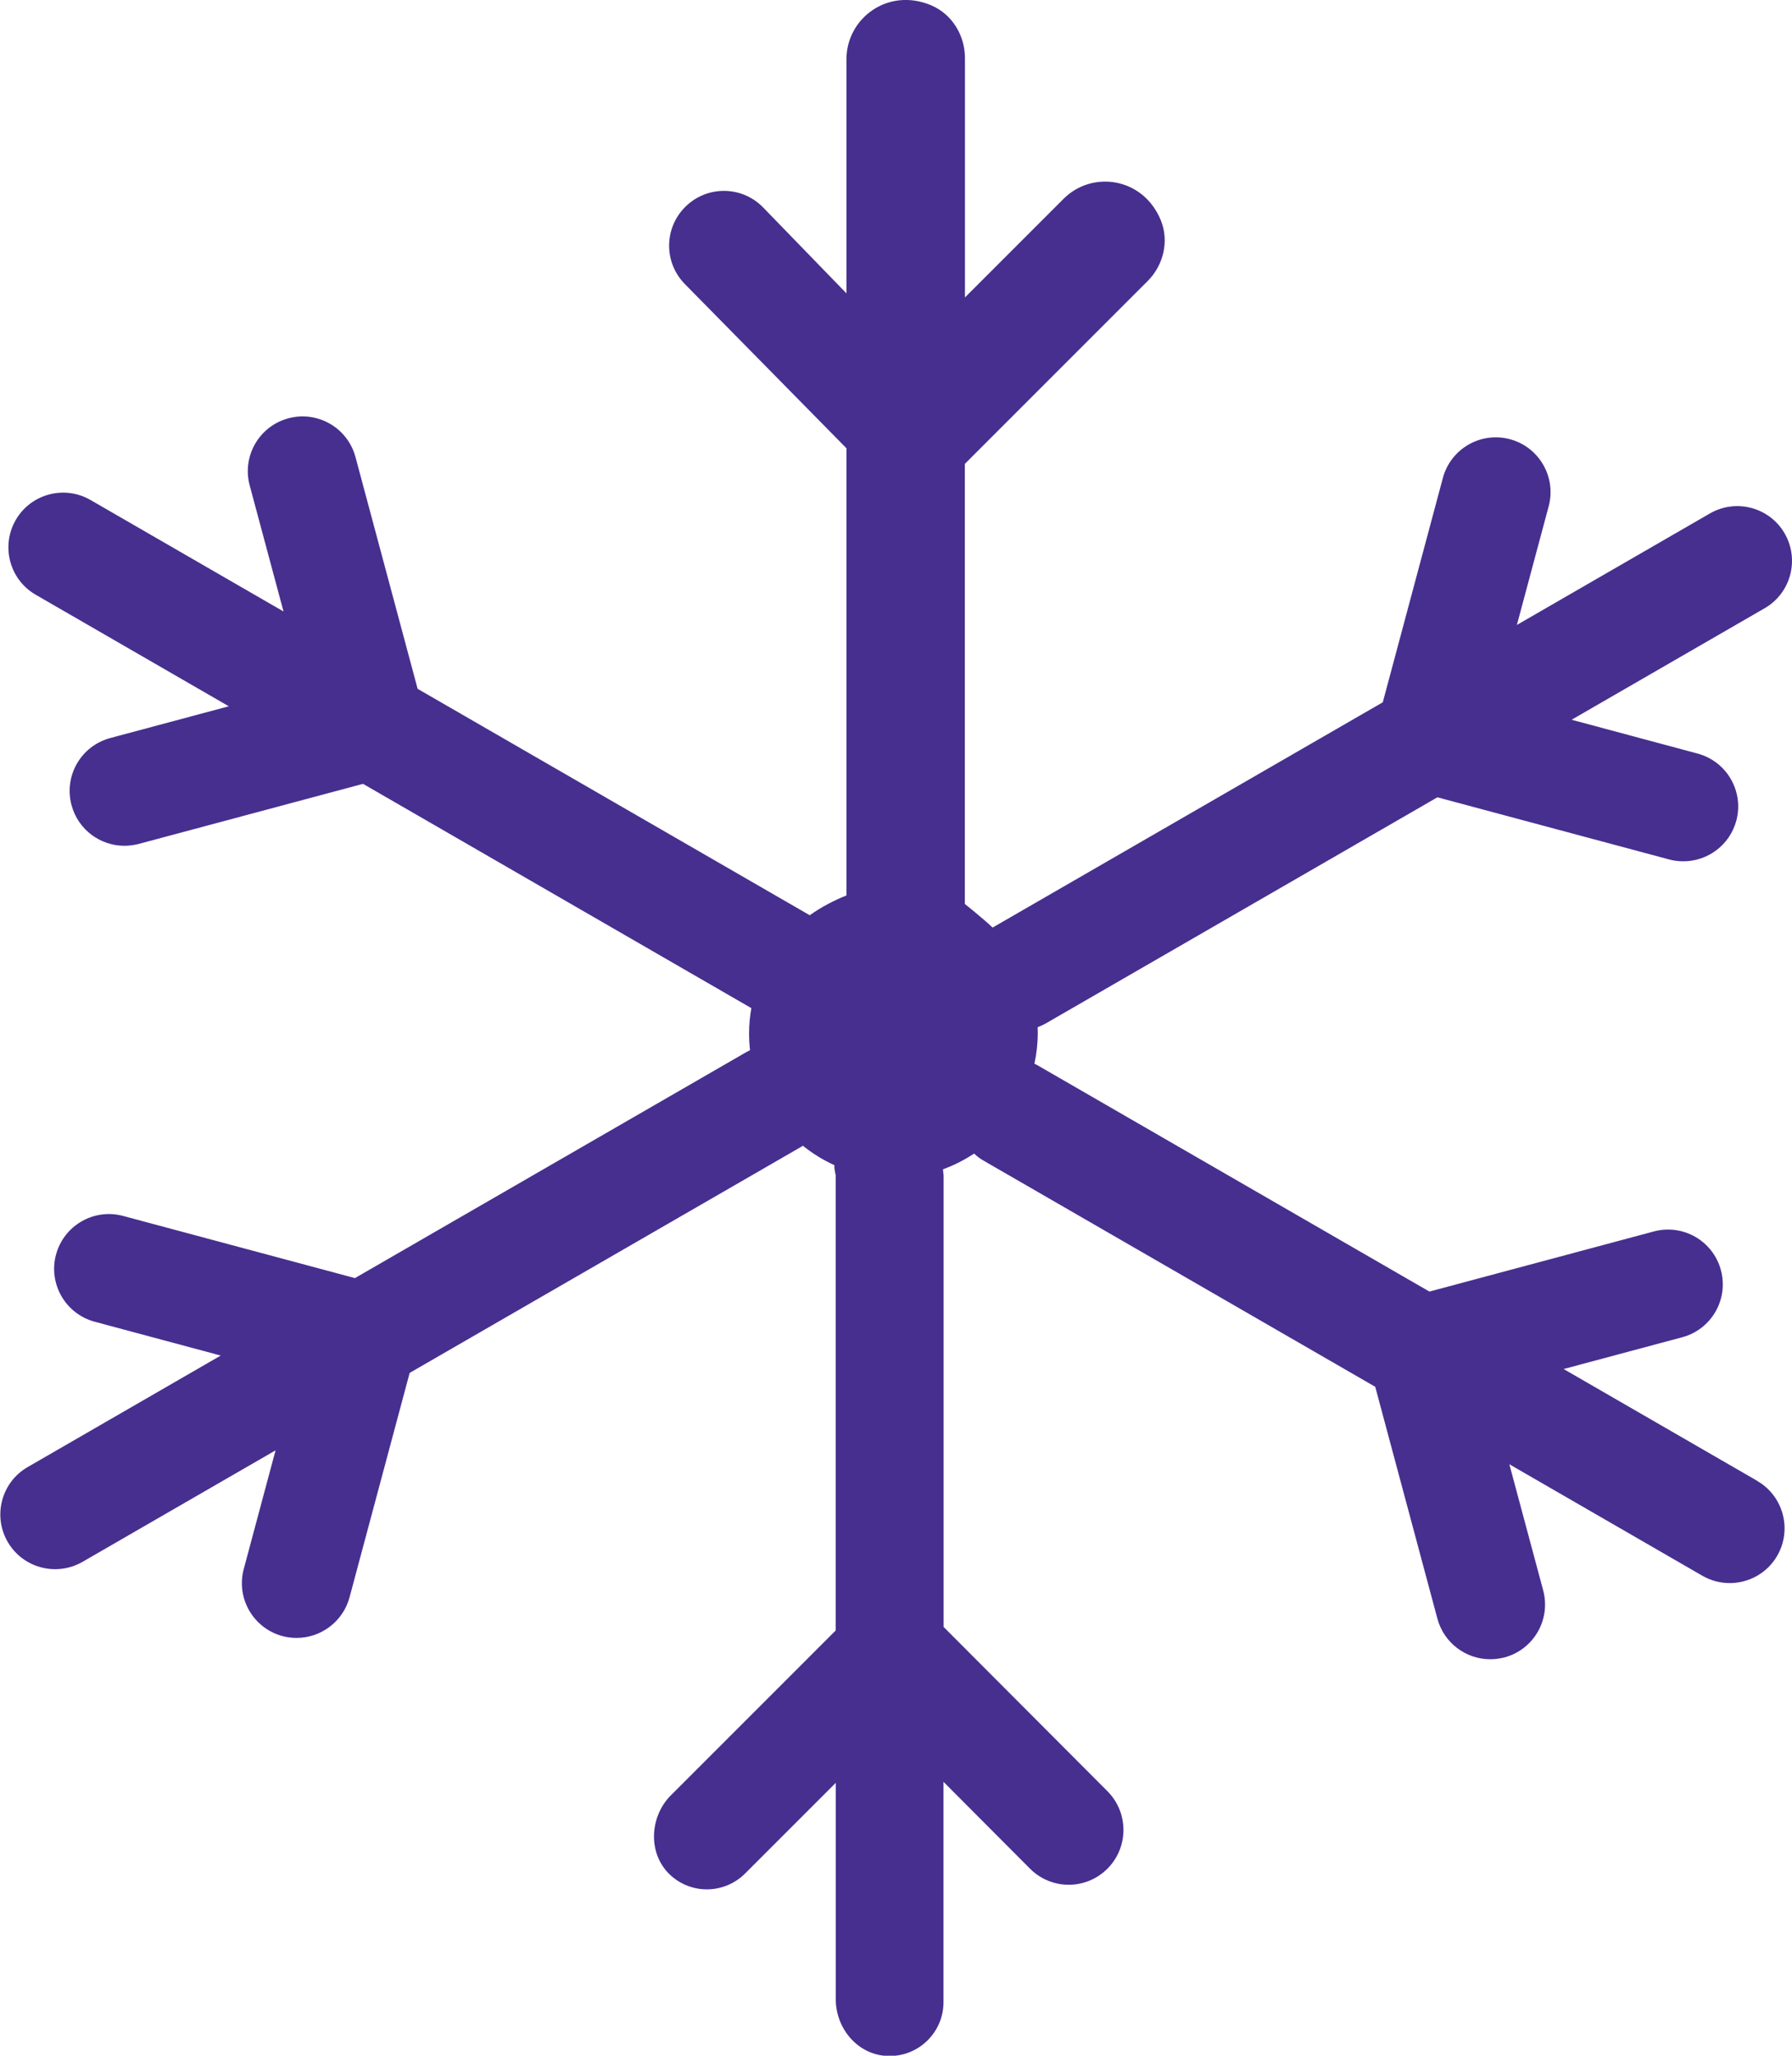 <?xml version="1.0" encoding="UTF-8"?> <svg xmlns="http://www.w3.org/2000/svg" id="Layer_2" viewBox="0 0 166.36 190.82"><defs><style> .cls-1 { fill: #472f8f; } </style></defs><g id="Layer_1-2"><g><path class="cls-1" d="M163.08,137.43l-17.92-10.35,11.01-2.95c2.71-.73,4.32-3.51,3.59-6.23-.73-2.71-3.51-4.32-6.23-3.59l-20.83,5.58-36.32-20.97c-.11-.07-.23-.12-.35-.18.2-.92.31-1.88.31-2.86,0-.18,0-.35-.01-.53.27-.1.53-.22.79-.37l36.32-20.97,21.52,5.77c.44.12.88.17,1.32.17,2.24,0,4.3-1.5,4.91-3.77.73-2.71-.88-5.5-3.59-6.23l-11.7-3.14,17.92-10.35c2.43-1.4,3.26-4.51,1.86-6.94-1.4-2.43-4.51-3.26-6.94-1.86l-17.92,10.35,2.95-11.01c.73-2.71-.88-5.5-3.59-6.23-2.71-.73-5.5.88-6.23,3.59l-5.58,20.83-36.22,20.91c-.92-.87-2.58-2.19-2.58-2.19v-40.85l16.97-16.97c1.47-1.47,2.01-3.7,1.23-5.63-1.63-4-6.37-4.67-9.03-2.01l-9.16,9.16V5.38c0-2.1-1.2-4.07-3.14-4.89-4.01-1.69-7.86,1.21-7.86,5.01v21.73l-7.78-8.02c-1.99-1.99-5.2-1.99-7.19,0-1.99,1.99-1.99,5.2,0,7.19l14.97,15.21v41.51c-1.08.43-2.31,1.05-3.41,1.84-.03-.02-.05-.04-.08-.05l-36.32-20.97-5.77-21.52c-.73-2.71-3.51-4.32-6.23-3.59-2.71.73-4.32,3.51-3.59,6.23l3.14,11.7-17.92-10.35c-2.43-1.4-5.54-.57-6.94,1.86-1.4,2.43-.57,5.54,1.86,6.94l17.92,10.35-11.01,2.95c-2.71.73-4.32,3.51-3.59,6.23.61,2.27,2.66,3.77,4.91,3.77.44,0,.88-.06,1.32-.17l20.83-5.58,36.05,20.82c-.13.76-.21,1.54-.21,2.33,0,.53.03,1.05.09,1.57-.12.06-.24.12-.36.19l-36.32,20.97-21.52-5.77c-2.71-.73-5.5.88-6.23,3.59-.73,2.71.88,5.5,3.59,6.23l11.7,3.14-17.92,10.35c-2.43,1.4-3.26,4.51-1.86,6.94.94,1.63,2.65,2.54,4.41,2.54.86,0,1.74-.22,2.54-.68l17.92-10.35-2.95,11.01c-.73,2.71.88,5.5,3.59,6.23.44.12.88.17,1.32.17,2.24,0,4.3-1.5,4.91-3.77l5.58-20.83,36.32-20.97c.06-.04.12-.08.18-.12.89.72,1.88,1.33,2.94,1.81-.05.3.11.92.11.92v42.27l-15.29,15.29c-2.03,2.03-2.16,5.49-.04,7.43.95.87,2.16,1.31,3.37,1.31,1.28,0,2.56-.49,3.54-1.46l8.43-8.43v20.1c0,2.64,1.93,5.01,4.55,5.24,2.96.26,5.45-2.07,5.45-4.98v-20.45l8.03,8.06c1.99,1.99,5.2,1.99,7.19,0,1.98-1.99,1.98-5.2,0-7.19l-15.21-15.25v-41.94c-.03-.18-.04-.37-.06-.54,1.03-.37,2-.87,2.89-1.46.27.26.58.49.92.68l36.32,20.97,5.77,21.52c.61,2.27,2.66,3.77,4.91,3.77.44,0,.88-.06,1.32-.17,2.71-.73,4.32-3.51,3.59-6.23l-3.14-11.7,17.92,10.35c.8.46,1.67.68,2.54.68,1.76,0,3.47-.91,4.41-2.54,1.4-2.43.57-5.54-1.86-6.94Z"></path><circle class="cls-1" transform="translate(-4.53 121.76) rotate(-84.51)"></circle><circle class="cls-1" transform="translate(-16.73 9.91) rotate(-10.52)"></circle><circle class="cls-1"></circle><circle class="cls-1"></circle><circle class="cls-1"></circle><circle class="cls-1"></circle></g></g></svg> 